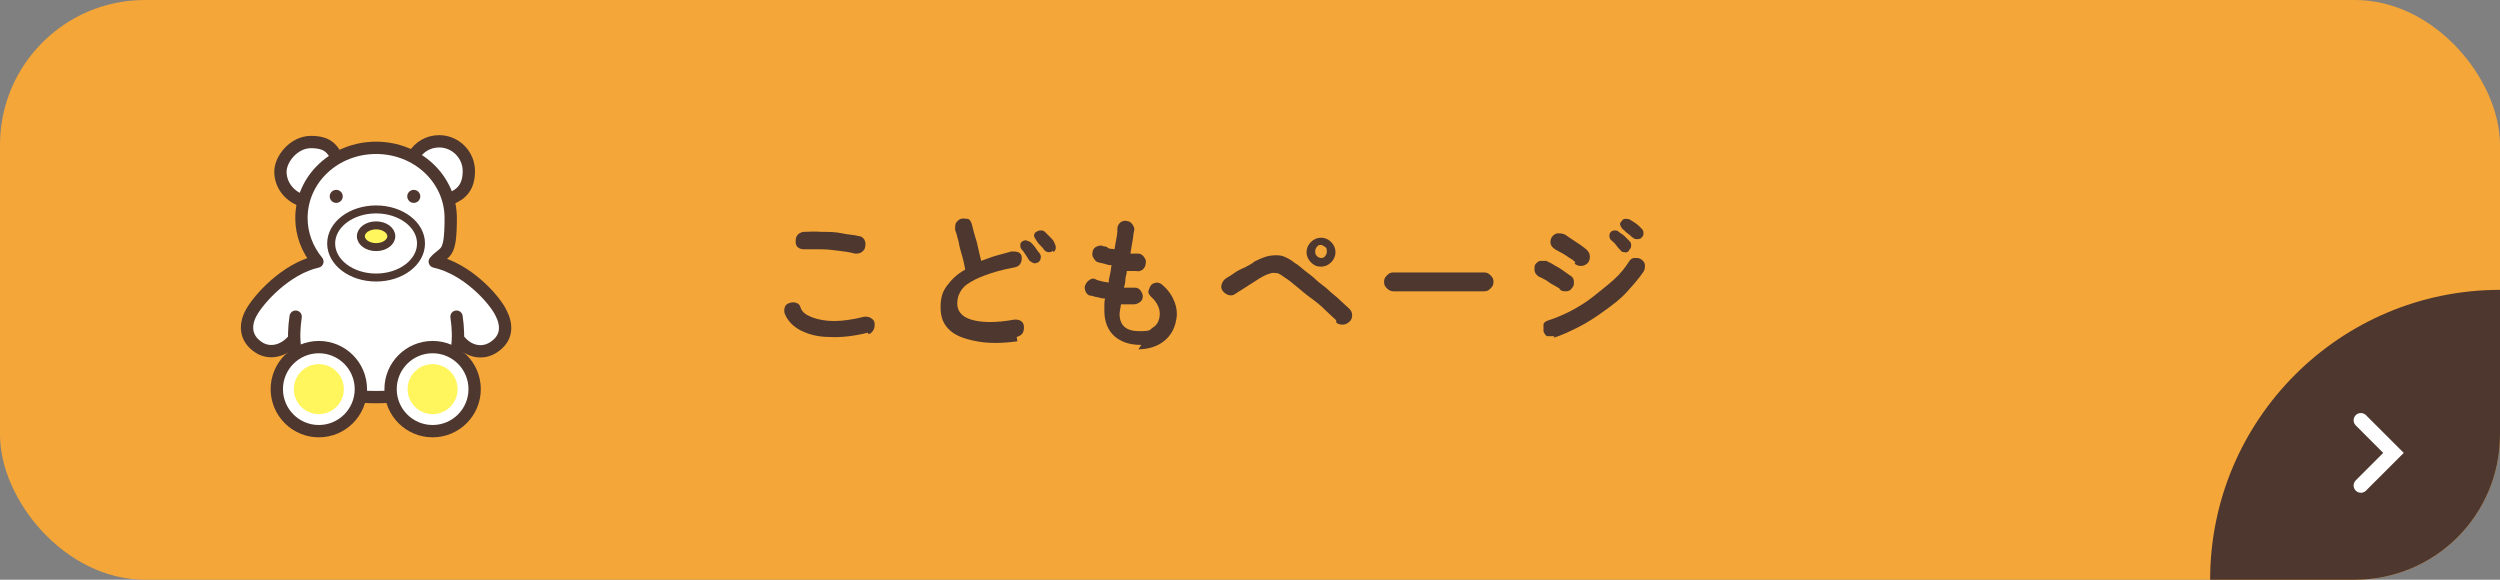 <?xml version="1.0" encoding="UTF-8"?>
<svg id="_レイヤー_2" data-name=" レイヤー 2" xmlns="http://www.w3.org/2000/svg" xmlns:xlink="http://www.w3.org/1999/xlink" version="1.1" viewBox="0 0 345 80">
  <rect x="0" y="0" width="345" height="80" fill="#808080" stroke="none"/>
  <defs>
    <style>
      .cls-1, .cls-2, .cls-3, .cls-4 {
        fill: none;
      }

      .cls-1, .cls-5, .cls-6, .cls-3 {
        stroke: #4e372f;
      }

      .cls-1, .cls-5, .cls-6, .cls-3, .cls-4, .cls-7, .cls-8 {
        stroke-linecap: round;
      }

      .cls-1, .cls-5, .cls-6, .cls-3, .cls-7, .cls-8 {
        stroke-linejoin: round;
      }

      .cls-1, .cls-6 {
        stroke-width: 1.1px;
      }

      .cls-9 {
        clip-path: url(#clippath);
      }

      .cls-2, .cls-10, .cls-11, .cls-12 {
        stroke-width: 0px;
      }

      .cls-5, .cls-7 {
        stroke-width: 1.7px;
      }

      .cls-5, .cls-12 {
        fill: #fff;
      }

      .cls-6, .cls-7, .cls-8 {
        fill: #fff55d;
      }

      .cls-10 {
        fill: #4e372f;
      }

      .cls-3, .cls-8 {
        stroke-width: 1.7px;
      }

      .cls-4 {
        stroke: #fff;
        stroke-miterlimit: 10;
        stroke-width: 2px;
      }

      .cls-11 {
        fill: #f4a638;
      }

      .cls-7, .cls-8 {
        stroke: #fff55d;
      }
    </style>
    <clipPath id="clippath">
      <rect class="cls-2" width="345" height="80" rx="20" ry="20"/>
    </clipPath>
  </defs>
  <g id="_内容" data-name=" 内容">
    <g>
      <rect class="cls-11" width="345" height="80" rx="20" ry="20"/>
      <g>
        <path class="cls-10" d="M119.8,45.9c-2,.5-3.8.7-5.4.6-1.6,0-2.9-.4-3.9-.9s-1.8-1.3-2.2-2.3c-.1-.3-.1-.6,0-.9.1-.3.3-.5.7-.6.3-.1.6-.1.9,0s.5.3.6.7c.2.6.8,1,1.6,1.3s1.8.5,3,.5c1.2,0,2.6-.2,4.2-.6.3,0,.6,0,.9.2s.5.4.5.8c0,.3,0,.6-.2.9-.2.3-.4.5-.7.5ZM118,35c-.7-.2-1.5-.3-2.3-.4s-1.6-.2-2.4-.2-1.6,0-2.2,0c-.3,0-.6,0-.9-.2s-.4-.5-.4-.8c0-.3,0-.6.2-.9s.5-.4.8-.5c.8,0,1.7-.1,2.6,0,1,0,1.9,0,2.8.2s1.7.2,2.4.4c.3,0,.6.3.7.5s.2.6.1.9c0,.3-.2.6-.5.8s-.6.2-.9.2Z"/>
        <path class="cls-10" d="M140.4,47.1c-2.2.3-4,.3-5.6,0s-2.8-.7-3.7-1.5c-.9-.8-1.3-1.8-1.3-3.2s.3-2.2.9-3c.6-.8,1.4-1.6,2.5-2.2-.1-.5-.2-1.1-.4-1.8s-.4-1.3-.5-2c-.2-.7-.3-1.2-.5-1.7,0-.3,0-.6.1-.9.2-.3.4-.5.7-.6.3-.1.6,0,.9,0s.5.4.6.7c.2.8.4,1.6.7,2.5.2.9.4,1.8.6,2.6.6-.2,1.3-.5,2-.7s1.5-.4,2.2-.6c.3,0,.6,0,.9.1s.5.4.5.7c0,.3,0,.6-.2.9s-.4.4-.8.5c-1.7.3-3,.7-4.1,1.1s-1.8.8-2.4,1.2-.9.9-1.1,1.3-.3.9-.3,1.4c0,1,.6,1.8,1.9,2.2s3.3.5,6,0c.3,0,.6,0,.9.2s.4.5.4.8c0,.3,0,.6-.2.9s-.5.4-.8.5h0ZM143.2,36.2c-.2.1-.4.2-.6.1s-.4-.2-.6-.4c-.1-.2-.3-.5-.5-.8-.2-.3-.4-.6-.6-.8-.1-.2-.1-.3-.1-.5s.1-.4.3-.5c.2-.1.4-.2.6-.1s.4.1.6.3c.2.2.4.4.6.7s.4.6.6.8c.1.2.2.4.1.7,0,.2-.2.4-.4.6h0ZM145.3,34.6c-.2.2-.4.2-.6.2s-.4-.1-.6-.3c-.1-.2-.3-.4-.6-.7s-.4-.5-.6-.8c-.1-.2-.2-.3-.2-.5s.1-.4.3-.5c.2-.1.3-.2.6-.2.2,0,.4,0,.6.2.2.2.4.4.7.7.3.3.5.5.6.8.1.2.2.4.2.7,0,.2-.1.4-.3.6h0Z"/>
        <path class="cls-10" d="M157.5,47.6c-1.6,0-2.8-.4-3.7-1.2s-1.4-2-1.4-3.5,0-.4,0-.7,0-.6.1-1c-.4,0-.7-.1-1.1-.2-.3,0-.6-.2-.9-.2-.3,0-.6-.3-.7-.6-.1-.3-.2-.6,0-.9.1-.3.3-.5.6-.7s.6-.2.9,0c.5.2,1.1.3,1.7.4,0-.4.1-.8.2-1.2s.1-.8.2-1.2c-.4,0-.7-.1-1-.2s-.6-.1-.8-.2c-.3,0-.5-.3-.7-.6s-.2-.6-.1-.9c0-.3.3-.6.6-.7s.6-.2.9,0c.2,0,.4,0,.6.2s.6.1.9.2c.1-.6.2-1.2.3-1.7s.1-.9.1-1.2c0-.3.2-.6.4-.8.3-.2.6-.3.9-.2.3,0,.6.2.8.5s.3.6.2.9-.1.8-.2,1.3-.2,1.1-.3,1.8c.2,0,.4,0,.6,0s.3,0,.5,0c.3,0,.6.2.8.5s.3.5.2.9c0,.3-.2.6-.4.8-.3.2-.6.3-.9.2-.2,0-.4,0-.6,0-.2,0-.4,0-.7,0,0,.4-.2.8-.2,1.2s-.1.8-.2,1.1c.3,0,.5,0,.8,0,.2,0,.5,0,.7,0,.3,0,.6.1.8.4s.3.5.3.8c0,.3-.1.6-.4.8s-.5.3-.9.3c-.3,0-.6,0-.8,0s-.6,0-.9,0c-.1.6-.2,1.1-.2,1.3,0,1.6.9,2.4,2.7,2.4s1.4-.2,1.9-.5.8-.8.9-1.4c.2-1-.2-2-1.2-2.9-.2-.2-.4-.5-.3-.8s.2-.6.4-.8c.2-.2.5-.3.8-.3.3,0,.6.2.8.4.8.7,1.3,1.5,1.6,2.3s.4,1.7.2,2.5c-.2,1.2-.8,2.2-1.7,2.9s-2.1,1.1-3.5,1.1h0Z"/>
        <path class="cls-10" d="M184.4,44.2c-.4-.4-.9-.8-1.5-1.4s-1.2-1.1-1.9-1.6-1.4-1.1-2-1.6-1.2-1-1.7-1.3c-.4-.3-.7-.5-1-.6-.3,0-.6-.1-.9,0s-.7.2-1.2.5c-.4.2-.8.5-1.3.8-.5.3-.9.6-1.4.9s-.8.5-1.1.7c-.3.2-.6.2-.9.1s-.6-.3-.8-.6-.2-.6-.1-.9.3-.6.6-.8c.3-.2.7-.4,1.1-.7s1-.6,1.5-.8c.5-.3,1-.5,1.3-.8.8-.4,1.5-.7,2.1-.8s1.2-.1,1.7,0c.6.2,1.2.5,1.8,1,.4.2.8.6,1.3,1,.5.4,1.1.8,1.6,1.3s1.2.9,1.7,1.4,1.1.9,1.6,1.4.9.8,1.3,1.2c.2.2.4.5.4.9,0,.3-.1.7-.4.9-.2.2-.5.4-.9.4-.4,0-.7-.1-.9-.3h0ZM182.3,36.8c-.6,0-1-.2-1.4-.6-.4-.4-.6-.9-.6-1.4s.2-1,.6-1.4.9-.6,1.4-.6,1,.2,1.4.6.6.9.6,1.4-.2,1-.6,1.4c-.4.4-.9.6-1.4.6ZM182.3,35.6c.2,0,.4,0,.6-.3s.2-.4.2-.6,0-.5-.2-.6-.4-.3-.6-.3-.4,0-.6.3-.2.4-.2.6,0,.4.2.6.4.3.6.3Z"/>
        <path class="cls-10" d="M192.3,40.2c-.3,0-.6-.1-.9-.4s-.4-.5-.4-.9.1-.6.4-.9.5-.4.9-.4h12.5c.4,0,.6.1.9.4s.4.5.4.9-.1.6-.4.9-.5.4-.9.4h-12.5Z"/>
        <path class="cls-10" d="M215.3,39.9c-.2-.2-.5-.3-.8-.5-.4-.2-.7-.4-1.1-.7-.4-.2-.7-.4-1-.5-.3-.2-.5-.4-.6-.7s0-.7,0-.9c.2-.3.4-.5.7-.6.3,0,.6,0,.9,0,.3.2.7.3,1.1.6.4.2.9.5,1.3.8s.7.5,1,.7c.3.2.4.5.4.8s0,.6-.3.9c-.2.3-.5.4-.8.4s-.6,0-.9-.3h0ZM214.5,46.4c-.3,0-.6,0-.9,0s-.5-.4-.6-.7c0-.3,0-.6,0-.9s.4-.5.7-.6c1-.3,2.1-.8,3.1-1.3,1.1-.6,2.1-1.2,3.1-2s1.9-1.5,2.8-2.3c.9-.8,1.6-1.7,2.1-2.5.2-.3.4-.5.8-.5s.6,0,.9.2c.3.2.5.5.5.8,0,.3,0,.6-.2.9-.6.9-1.4,1.8-2.3,2.8s-2,1.8-3.1,2.6c-1.1.8-2.3,1.6-3.5,2.2s-2.4,1.2-3.5,1.5ZM217.4,36.2c-.2-.2-.4-.4-.8-.6-.3-.2-.7-.5-1.1-.7s-.7-.4-.9-.5c-.3-.2-.5-.4-.6-.7s0-.7.1-.9c.2-.3.4-.5.8-.6.3,0,.6,0,.9.1s.6.4,1.1.7c.4.3.8.5,1.2.8.4.3.7.5.9.7.2.2.4.5.4.9s-.1.7-.3.9c-.2.2-.5.4-.9.4s-.6-.1-.9-.3ZM224.8,34.6c-.2.2-.4.3-.6.2-.2,0-.4,0-.6-.3-.2-.2-.4-.4-.6-.7s-.5-.5-.7-.7c-.1-.1-.2-.3-.2-.5s0-.4.2-.6c.1-.1.3-.2.5-.2.2,0,.4,0,.6.2.2.2.5.3.8.6s.5.5.7.7c.2.2.2.4.2.6,0,.2-.1.5-.3.6ZM225.3,32.8c-.2-.2-.4-.4-.7-.6s-.5-.5-.7-.6c-.1-.1-.2-.3-.3-.5s0-.4.2-.6c.1-.2.3-.3.5-.3.2,0,.4,0,.6.1.2.1.5.3.8.5.3.2.6.5.8.7.2.2.3.4.3.6s0,.5-.2.6c-.1.2-.3.3-.6.3s-.5,0-.6-.2h0Z"/>
      </g>
      <g class="cls-9">
        <g>
          <circle class="cls-10" cx="345" cy="80" r="40"/>
          <polyline class="cls-4" points="325.8 58 330.3 62.5 325.8 67"/>
        </g>
      </g>
      <g>
        <g>
          <path class="cls-12" d="M41.5,27.6c-1.6-.6-2.8-2.1-2.8-3.9s1.9-4.1,4.2-4.1,2.9.9,3.6,2.1"/>
          <path class="cls-12" d="M57.1,21.5c.7-1.2,2-2,3.5-2,2.3,0,4.1,1.9,4.1,4.1s-1,3.2-2.5,3.8"/>
          <path class="cls-12" d="M63,43.7c.9,6.1-.9,11.1-11.1,11.1s-12-5-11.1-11.1"/>
          <ellipse class="cls-12" cx="51.9" cy="33.6" rx="6.2" ry="4.7"/>
          <circle class="cls-12" cx="46.4" cy="27.1" r=".9"/>
          <circle class="cls-12" cx="57.1" cy="27.1" r=".9"/>
          <ellipse class="cls-12" cx="51.9" cy="32.6" rx="2.1" ry="1.5"/>
          <path class="cls-12" d="M40.3,47.1c-1.2,1.3-3,1.8-4.5.9-2.1-1.3-2-3.3-1.1-4.9,1-1.8,4.7-6,9.1-7h0c-1.4-1.7-2.2-3.8-2.2-6,0-5.4,4.6-9.7,10.3-9.7s10.3,4.3,10.3,9.7-.8,4.4-2.2,6h0c4.5,1,8.2,5.2,9.1,7,.9,1.7,1,3.6-1.1,4.9-1.5.9-3.3.5-4.5-.9"/>
          <circle class="cls-12" cx="44" cy="53.7" r="5.8"/>
          <circle class="cls-12" cx="44" cy="53.7" r="2.6"/>
          <circle class="cls-12" cx="59.7" cy="53.7" r="5.8"/>
          <circle class="cls-12" cx="59.7" cy="53.7" r="2.6"/>
        </g>
        <g>
          <path class="cls-3" d="M41.5,27.6c-1.6-.6-2.8-2.1-2.8-3.9s1.9-4.1,4.2-4.1,2.9.9,3.6,2.1"/>
          <path class="cls-3" d="M57.1,21.5c.7-1.2,2-2,3.5-2,2.3,0,4.1,1.9,4.1,4.1s-1,3.2-2.5,3.8"/>
          <path class="cls-3" d="M63,43.7c.9,6.1-.9,11.1-11.1,11.1s-12-5-11.1-11.1"/>
          <ellipse class="cls-1" cx="51.9" cy="33.6" rx="6.2" ry="4.7"/>
          <circle class="cls-10" cx="46.4" cy="27.1" r=".9"/>
          <circle class="cls-10" cx="57.1" cy="27.1" r=".9"/>
          <ellipse class="cls-6" cx="51.9" cy="32.6" rx="2.1" ry="1.5"/>
          <path class="cls-3" d="M40.3,47.1c-1.2,1.3-3,1.8-4.5.9-2.1-1.3-2-3.3-1.1-4.9,1-1.8,4.7-6,9.1-7h0c-1.4-1.7-2.2-3.8-2.2-6,0-5.4,4.6-9.7,10.3-9.7s10.3,4.3,10.3,9.7-.8,4.4-2.2,6h0c4.5,1,8.2,5.2,9.1,7,.9,1.7,1,3.6-1.1,4.9-1.5.9-3.3.5-4.5-.9"/>
          <circle class="cls-5" cx="44" cy="53.7" r="5.8"/>
          <circle class="cls-7" cx="44" cy="53.7" r="2.6"/>
          <circle class="cls-5" cx="59.7" cy="53.7" r="5.8"/>
          <circle class="cls-8" cx="59.7" cy="53.7" r="2.6"/>
        </g>
      </g>
    </g>
  </g>
</svg>